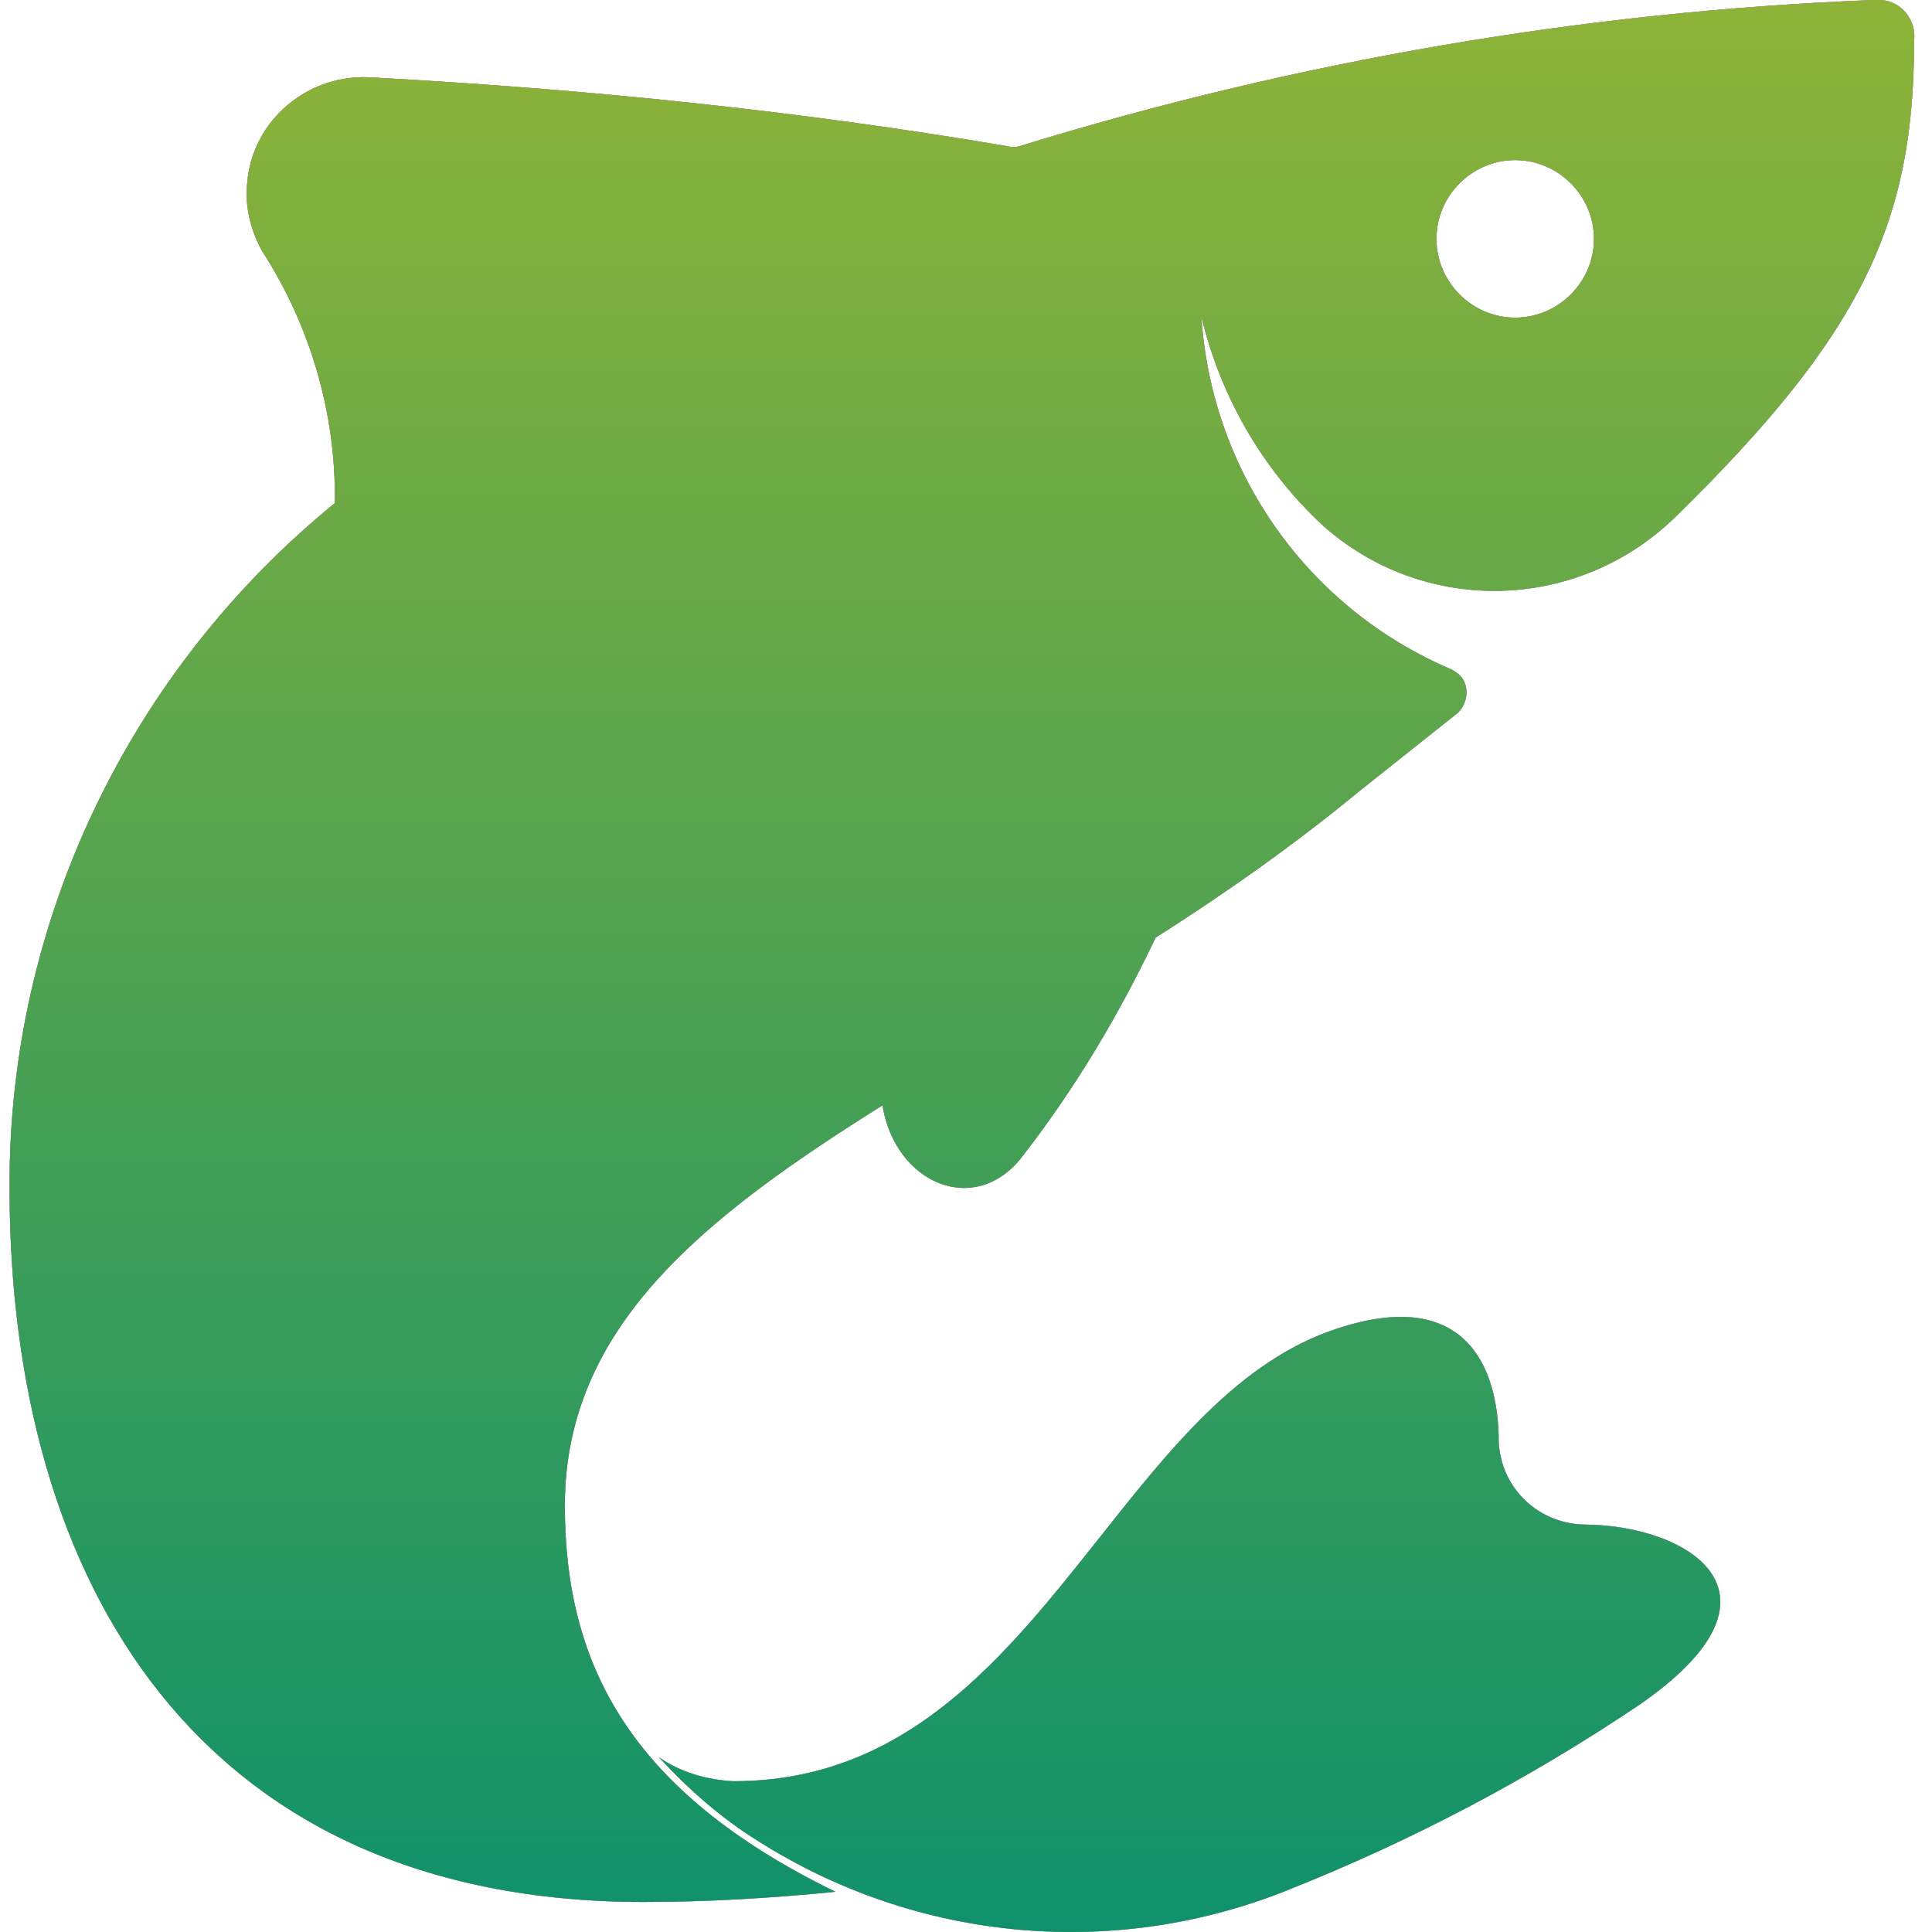 <svg width="22" height="22" viewBox="0 0 22 22" fill="none" xmlns="http://www.w3.org/2000/svg">
<g clip-path="url(#clip0_196_629)">
<path fill-rule="evenodd" clip-rule="evenodd" d="M11.611 1.664C14.765 0.694 18.035 0.13 21.333 0H21.42C21.652 0.014 21.825 0.231 21.796 0.463C21.796 2.517 21.218 3.79 19.091 5.874C17.977 6.973 16.212 7.017 15.054 5.975C14.374 5.339 13.897 4.514 13.68 3.602C13.796 5.382 14.895 6.93 16.53 7.624C16.559 7.639 16.602 7.668 16.631 7.697C16.733 7.812 16.718 8.001 16.602 8.116L15.474 9.013C14.736 9.621 13.955 10.171 13.159 10.677C12.74 11.559 12.248 12.384 11.655 13.151C11.119 13.874 10.193 13.484 10.049 12.587C7.994 13.874 6.432 15.118 6.432 17.144C6.432 18.952 7.17 20.399 9.513 21.542C8.79 21.614 8.052 21.658 7.329 21.658C2.28 21.658 0.109 18.041 0.109 13.527C0.095 10.503 1.469 7.639 3.813 5.729C3.828 4.716 3.538 3.718 2.989 2.865C2.858 2.633 2.786 2.358 2.815 2.083C2.873 1.36 3.524 0.825 4.247 0.883C6.663 1.013 9.079 1.259 11.466 1.664C11.51 1.678 11.568 1.678 11.611 1.664ZM16.357 2.72C16.357 3.212 16.762 3.617 17.253 3.617C17.745 3.617 18.151 3.212 18.151 2.72C18.151 2.228 17.745 1.823 17.253 1.823C16.762 1.823 16.357 2.228 16.357 2.72Z" fill="url(#paint0_linear_196_629)"/>
<path fill-rule="evenodd" clip-rule="evenodd" d="M11.611 1.664C14.765 0.694 18.035 0.13 21.333 0H21.42C21.652 0.014 21.825 0.231 21.796 0.463C21.796 2.517 21.218 3.79 19.091 5.874C17.977 6.973 16.212 7.017 15.054 5.975C14.374 5.339 13.897 4.514 13.68 3.602C13.796 5.382 14.895 6.93 16.53 7.624C16.559 7.639 16.602 7.668 16.631 7.697C16.733 7.812 16.718 8.001 16.602 8.116L15.474 9.013C14.736 9.621 13.955 10.171 13.159 10.677C12.74 11.559 12.248 12.384 11.655 13.151C11.119 13.874 10.193 13.484 10.049 12.587C7.994 13.874 6.432 15.118 6.432 17.144C6.432 18.952 7.17 20.399 9.513 21.542C8.79 21.614 8.052 21.658 7.329 21.658C2.28 21.658 0.109 18.041 0.109 13.527C0.095 10.503 1.469 7.639 3.813 5.729C3.828 4.716 3.538 3.718 2.989 2.865C2.858 2.633 2.786 2.358 2.815 2.083C2.873 1.36 3.524 0.825 4.247 0.883C6.663 1.013 9.079 1.259 11.466 1.664C11.51 1.678 11.568 1.678 11.611 1.664ZM16.357 2.72C16.357 3.212 16.762 3.617 17.253 3.617C17.745 3.617 18.151 3.212 18.151 2.72C18.151 2.228 17.745 1.823 17.253 1.823C16.762 1.823 16.357 2.228 16.357 2.72Z" fill="url(#paint1_linear_196_629)"/>
<path fill-rule="evenodd" clip-rule="evenodd" d="M11.611 1.664C14.765 0.694 18.035 0.13 21.333 0H21.42C21.652 0.014 21.825 0.231 21.796 0.463C21.796 2.517 21.218 3.79 19.091 5.874C17.977 6.973 16.212 7.017 15.054 5.975C14.374 5.339 13.897 4.514 13.68 3.602C13.796 5.382 14.895 6.93 16.53 7.624C16.559 7.639 16.602 7.668 16.631 7.697C16.733 7.812 16.718 8.001 16.602 8.116L15.474 9.013C14.736 9.621 13.955 10.171 13.159 10.677C12.74 11.559 12.248 12.384 11.655 13.151C11.119 13.874 10.193 13.484 10.049 12.587C7.994 13.874 6.432 15.118 6.432 17.144C6.432 18.952 7.17 20.399 9.513 21.542C8.79 21.614 8.052 21.658 7.329 21.658C2.28 21.658 0.109 18.041 0.109 13.527C0.095 10.503 1.469 7.639 3.813 5.729C3.828 4.716 3.538 3.718 2.989 2.865C2.858 2.633 2.786 2.358 2.815 2.083C2.873 1.36 3.524 0.825 4.247 0.883C6.663 1.013 9.079 1.259 11.466 1.664C11.51 1.678 11.568 1.678 11.611 1.664ZM16.357 2.72C16.357 3.212 16.762 3.617 17.253 3.617C17.745 3.617 18.151 3.212 18.151 2.72C18.151 2.228 17.745 1.823 17.253 1.823C16.762 1.823 16.357 2.228 16.357 2.72Z" fill="url(#paint2_linear_196_629)"/>
<path d="M17.066 16.421C17.094 16.956 17.528 17.361 18.064 17.361C19.236 17.375 20.509 18.157 18.642 19.43C17.413 20.255 16.096 20.949 14.722 21.499C12.725 22.323 10.454 22.121 8.631 20.963C8.211 20.703 7.835 20.37 7.502 20.009C7.748 20.182 8.052 20.269 8.356 20.283C10.322 20.283 11.441 18.871 12.524 17.505C13.33 16.488 14.115 15.497 15.214 15.133C16.689 14.641 17.066 15.567 17.066 16.421Z" fill="url(#paint3_linear_196_629)"/>
<path d="M17.066 16.421C17.094 16.956 17.528 17.361 18.064 17.361C19.236 17.375 20.509 18.157 18.642 19.43C17.413 20.255 16.096 20.949 14.722 21.499C12.725 22.323 10.454 22.121 8.631 20.963C8.211 20.703 7.835 20.37 7.502 20.009C7.748 20.182 8.052 20.269 8.356 20.283C10.322 20.283 11.441 18.871 12.524 17.505C13.33 16.488 14.115 15.497 15.214 15.133C16.689 14.641 17.066 15.567 17.066 16.421Z" fill="url(#paint4_linear_196_629)"/>
<path d="M17.066 16.421C17.094 16.956 17.528 17.361 18.064 17.361C19.236 17.375 20.509 18.157 18.642 19.43C17.413 20.255 16.096 20.949 14.722 21.499C12.725 22.323 10.454 22.121 8.631 20.963C8.211 20.703 7.835 20.37 7.502 20.009C7.748 20.182 8.052 20.269 8.356 20.283C10.322 20.283 11.441 18.871 12.524 17.505C13.33 16.488 14.115 15.497 15.214 15.133C16.689 14.641 17.066 15.567 17.066 16.421Z" fill="url(#paint5_linear_196_629)"/>
</g>
<defs>
<linearGradient id="paint0_linear_196_629" x1="0.109" y1="10.774" x2="20.901" y2="6.451" gradientUnits="userSpaceOnUse">
<stop offset="0.162" stop-color="#01A9FF"/>
<stop offset="1" stop-color="#0148FF"/>
</linearGradient>
<linearGradient id="paint1_linear_196_629" x1="21.198" y1="21.391" x2="-3.016" y2="11.597" gradientUnits="userSpaceOnUse">
<stop stop-color="#FFAA8C"/>
<stop offset="1" stop-color="#F76532"/>
</linearGradient>
<linearGradient id="paint2_linear_196_629" x1="10.954" y1="0" x2="10.954" y2="22" gradientUnits="userSpaceOnUse">
<stop stop-color="#8EB338"/>
<stop offset="1" stop-color="#0F916B"/>
</linearGradient>
<linearGradient id="paint3_linear_196_629" x1="0.109" y1="10.774" x2="20.901" y2="6.451" gradientUnits="userSpaceOnUse">
<stop offset="0.162" stop-color="#01A9FF"/>
<stop offset="1" stop-color="#0148FF"/>
</linearGradient>
<linearGradient id="paint4_linear_196_629" x1="21.198" y1="21.391" x2="-3.016" y2="11.597" gradientUnits="userSpaceOnUse">
<stop stop-color="#FFAA8C"/>
<stop offset="1" stop-color="#F76532"/>
</linearGradient>
<linearGradient id="paint5_linear_196_629" x1="10.954" y1="0" x2="10.954" y2="22" gradientUnits="userSpaceOnUse">
<stop stop-color="#8EB338"/>
<stop offset="1" stop-color="#0F916B"/>
</linearGradient>
<clipPath id="clip0_196_629">
<rect width="22" height="22" fill="white"/>
</clipPath>
</defs>
</svg>

